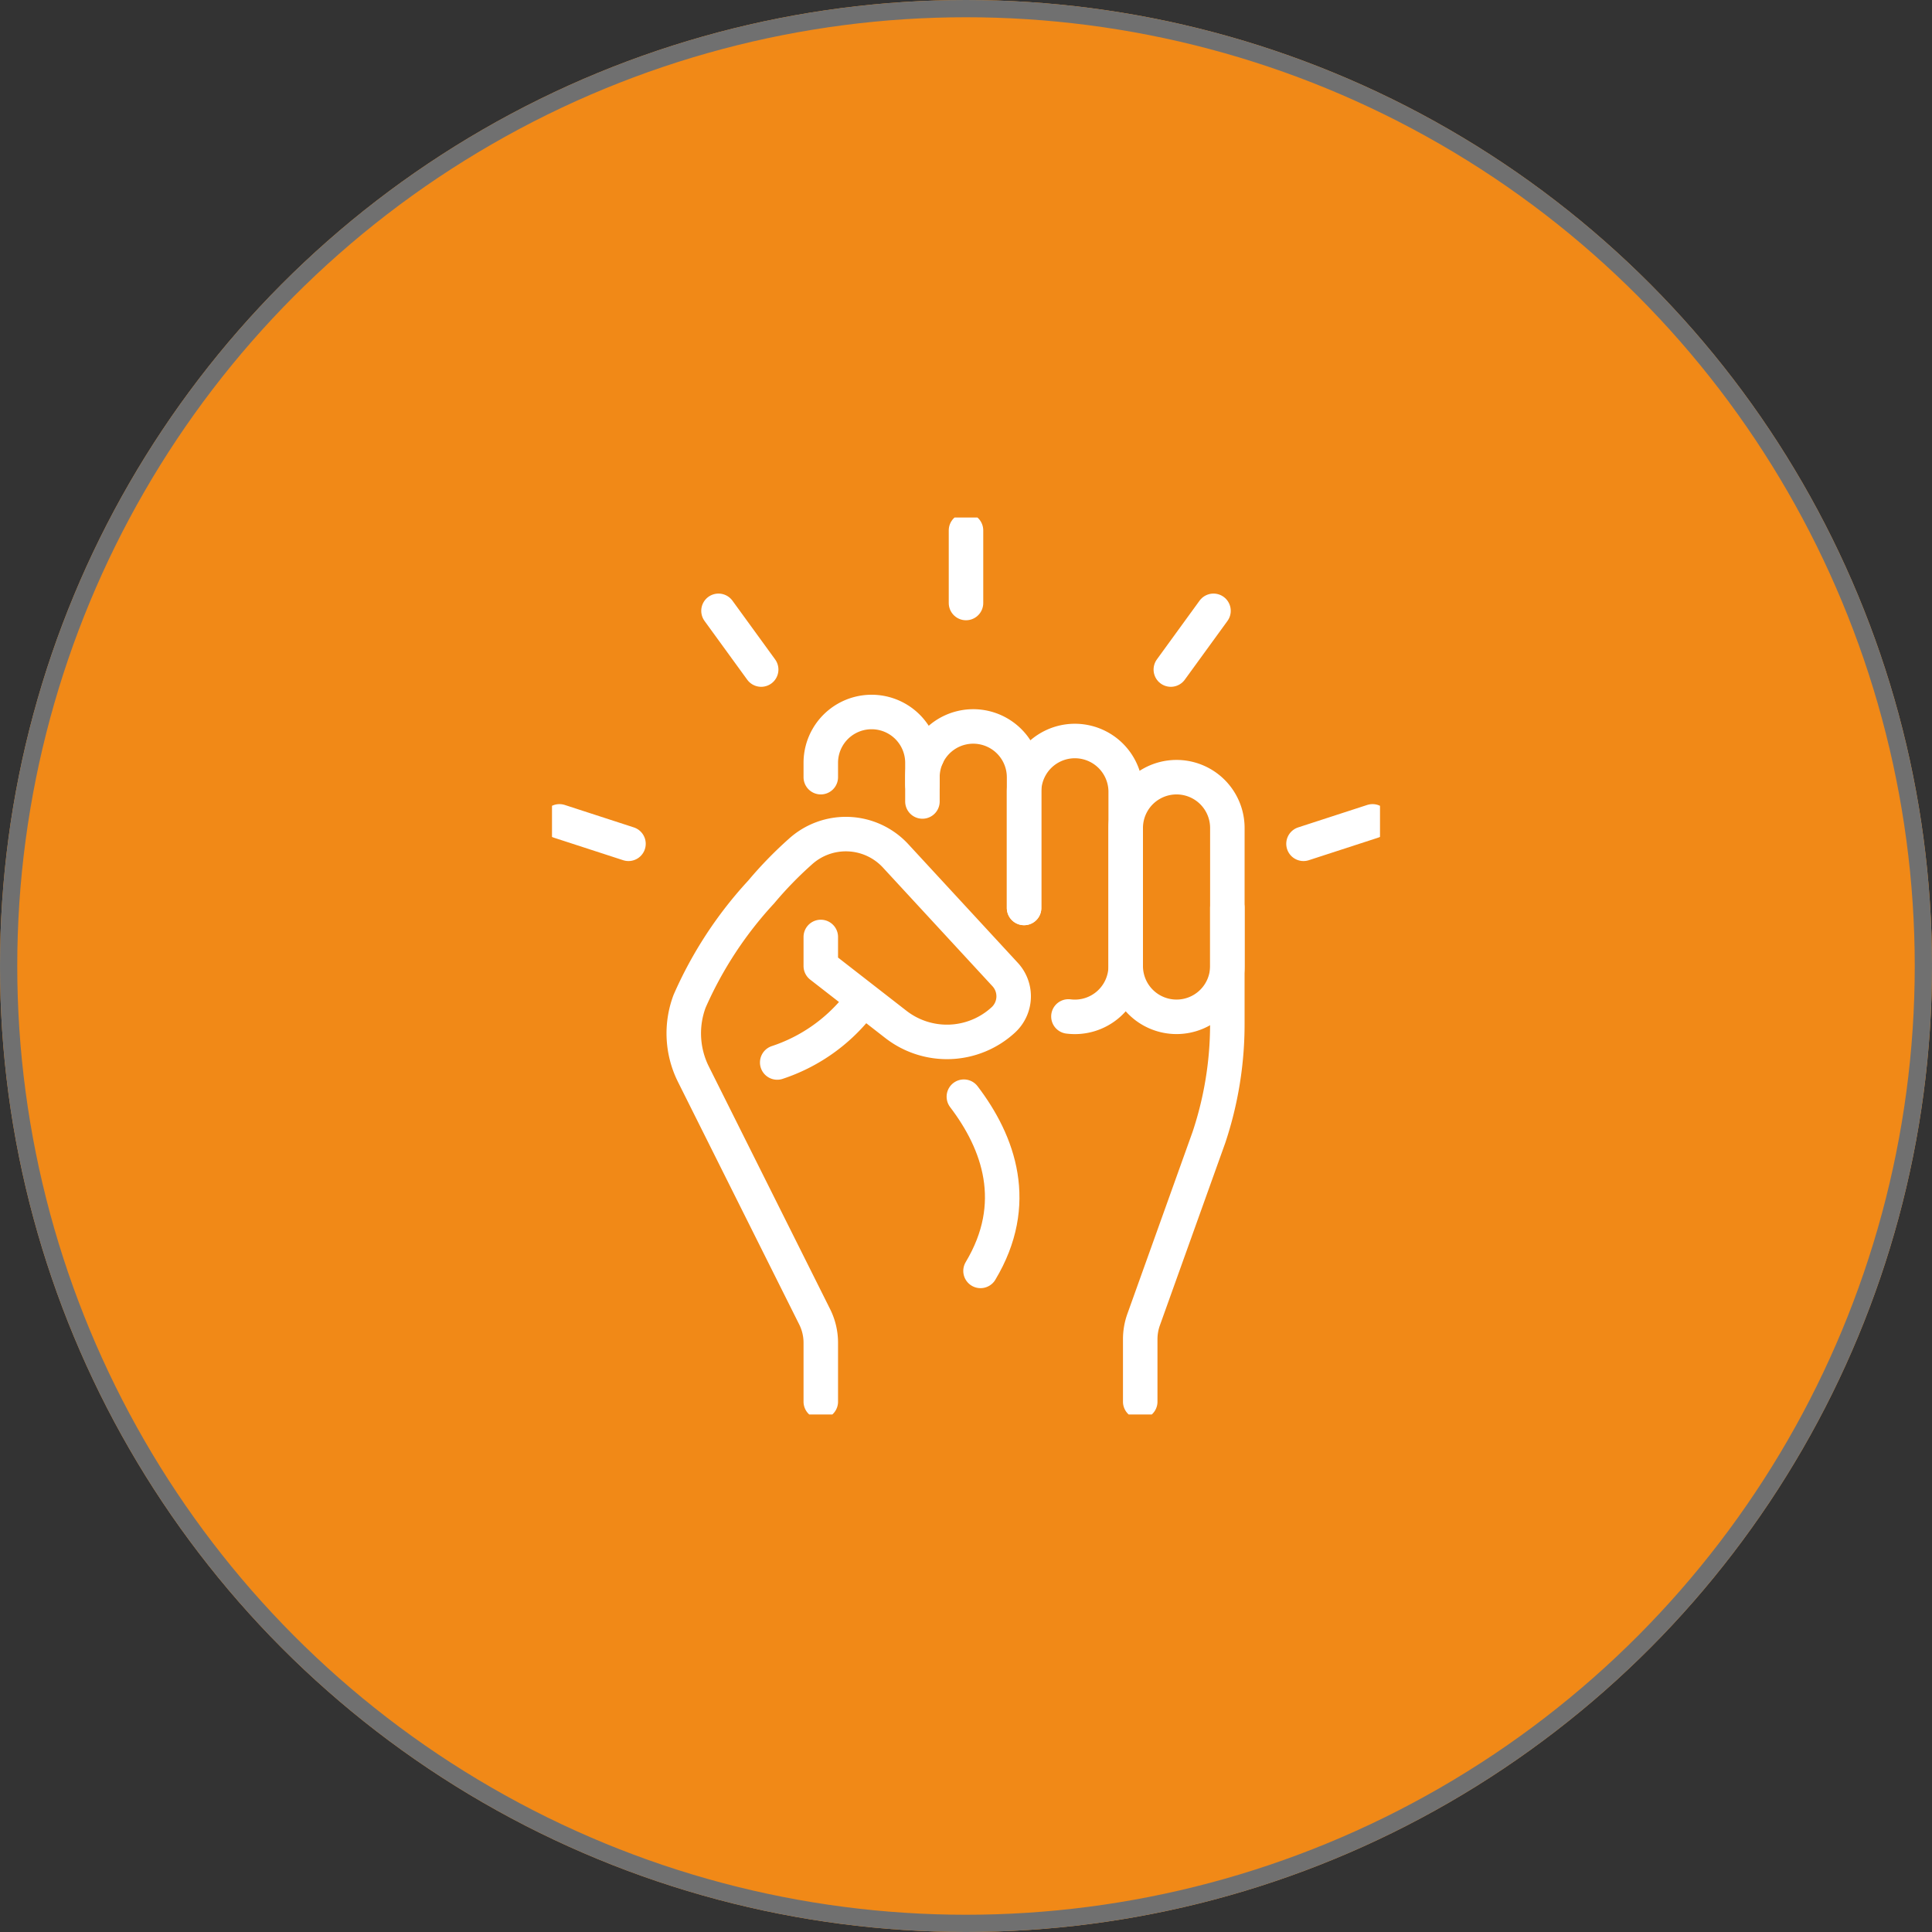 <svg xmlns="http://www.w3.org/2000/svg" xmlns:xlink="http://www.w3.org/1999/xlink" width="112" height="112" viewBox="0 0 112 112">
  <rect x="0" y="0" width="112" height="112" fill="#333333" stroke="none"/>
  <defs>
    <clipPath id="clip-path">
      <rect id="Rectangle_2833" data-name="Rectangle 2833" width="48" height="52" transform="translate(0.317 0)" fill="none" stroke="#ffffff" stroke-width="2"/>
    </clipPath>
  </defs>
  <g id="Group_8256" data-name="Group 8256" transform="translate(-1301 -2203)">
    <g id="Ellipse_2442" data-name="Ellipse 2442" transform="translate(1301 2203)" fill="#F18917" stroke="#707070" stroke-width="1">
      <circle cx="56" cy="56" r="56" stroke="none"/>
      <circle cx="56" cy="56" r="55.5" fill="none"/>
    </g>
    <g id="Group_8255" data-name="Group 8255" transform="translate(1332.683 2233)">
      <g id="Group_8254" data-name="Group 8254" clip-path="url(#clip-path)">
        <path id="Path_17490" data-name="Path 17490" d="M50.476,104.081v1.683l4.351,3.384a4.824,4.824,0,0,0,6.23-.259,1.86,1.86,0,0,0,.107-2.63l-6.35-6.879a3.926,3.926,0,0,0-5.538-.231,22.386,22.386,0,0,0-2.256,2.325,22.825,22.825,0,0,0-4.15,6.335,5.3,5.3,0,0,0,.223,4.231L50.121,126.1a3.369,3.369,0,0,1,.355,1.506v3.414" transform="translate(-34.577 -79.764)" fill="none" stroke="#ffffff" stroke-linecap="round" stroke-linejoin="round" stroke-width="2"/>
        <path id="Path_17491" data-name="Path 17491" d="M85,64.032V63.2a2.946,2.946,0,1,1,5.892,0v1.267" transform="translate(-69.101 -48.979)" fill="none" stroke="#ffffff" stroke-linecap="round" stroke-linejoin="round" stroke-width="2"/>
        <path id="Path_17492" data-name="Path 17492" d="M116.5,76.575v-1.4a2.936,2.936,0,0,1,.267-1.226" transform="translate(-94.709 -60.113)" fill="none" stroke="#ffffff" stroke-linecap="round" stroke-linejoin="round" stroke-width="2"/>
        <path id="Path_17493" data-name="Path 17493" d="M117.925,66.47a2.947,2.947,0,0,1,5.626,1.226v7.577" transform="translate(-95.867 -52.638)" fill="none" stroke="#ffffff" stroke-linecap="round" stroke-linejoin="round" stroke-width="2"/>
        <path id="Path_17494" data-name="Path 17494" d="M148,78.931V72.2a2.946,2.946,0,0,1,5.892,0V82.3a2.948,2.948,0,0,1-3.32,2.922" transform="translate(-120.317 -56.297)" fill="none" stroke="#ffffff" stroke-linecap="round" stroke-linejoin="round" stroke-width="2"/>
        <path id="Path_17495" data-name="Path 17495" d="M182.446,94.388h0a2.946,2.946,0,0,1-2.946-2.946v-8a2.946,2.946,0,1,1,5.892,0v8A2.946,2.946,0,0,1,182.446,94.388Z" transform="translate(-145.924 -65.442)" fill="none" stroke="#ffffff" stroke-linecap="round" stroke-linejoin="round" stroke-width="2"/>
        <path id="Path_17496" data-name="Path 17496" d="M189.05,121v6.734a20.748,20.748,0,0,1-1.065,6.561L184.2,144.859A3.367,3.367,0,0,0,184,146v3.623" transform="translate(-149.583 -98.367)" fill="none" stroke="#ffffff" stroke-linecap="round" stroke-linejoin="round" stroke-width="2"/>
        <path id="Path_17497" data-name="Path 17497" d="M71.5,154.887a9.977,9.977,0,0,0,4.651-3.224" transform="translate(-58.127 -123.294)" fill="none" stroke="#ffffff" stroke-linecap="round" stroke-linejoin="round" stroke-width="2"/>
        <path id="Path_17498" data-name="Path 17498" d="M129.337,179.5c2.036,2.673,3.3,6.207.966,10.1" transform="translate(-105.144 -145.924)" fill="none" stroke="#ffffff" stroke-linecap="round" stroke-linejoin="round" stroke-width="2"/>
        <line id="Line_1151" data-name="Line 1151" y2="4.209" transform="translate(24.317 0.748)" fill="none" stroke="#ffffff" stroke-linecap="round" stroke-linejoin="round" stroke-width="2"/>
        <line id="Line_1152" data-name="Line 1152" x2="2.474" y2="3.405" transform="translate(9.969 5.41)" fill="none" stroke="#ffffff" stroke-linecap="round" stroke-linejoin="round" stroke-width="2"/>
        <line id="Line_1153" data-name="Line 1153" x2="4.003" y2="1.301" transform="translate(0.748 17.615)" fill="none" stroke="#ffffff" stroke-linecap="round" stroke-linejoin="round" stroke-width="2"/>
        <line id="Line_1154" data-name="Line 1154" y1="1.301" x2="4.003" transform="translate(43.882 17.615)" fill="none" stroke="#ffffff" stroke-linecap="round" stroke-linejoin="round" stroke-width="2"/>
        <line id="Line_1155" data-name="Line 1155" y1="3.405" x2="2.474" transform="translate(36.191 5.41)" fill="none" stroke="#ffffff" stroke-linecap="round" stroke-linejoin="round" stroke-width="2"/>
      </g>
    </g>
  </g>
</svg>
